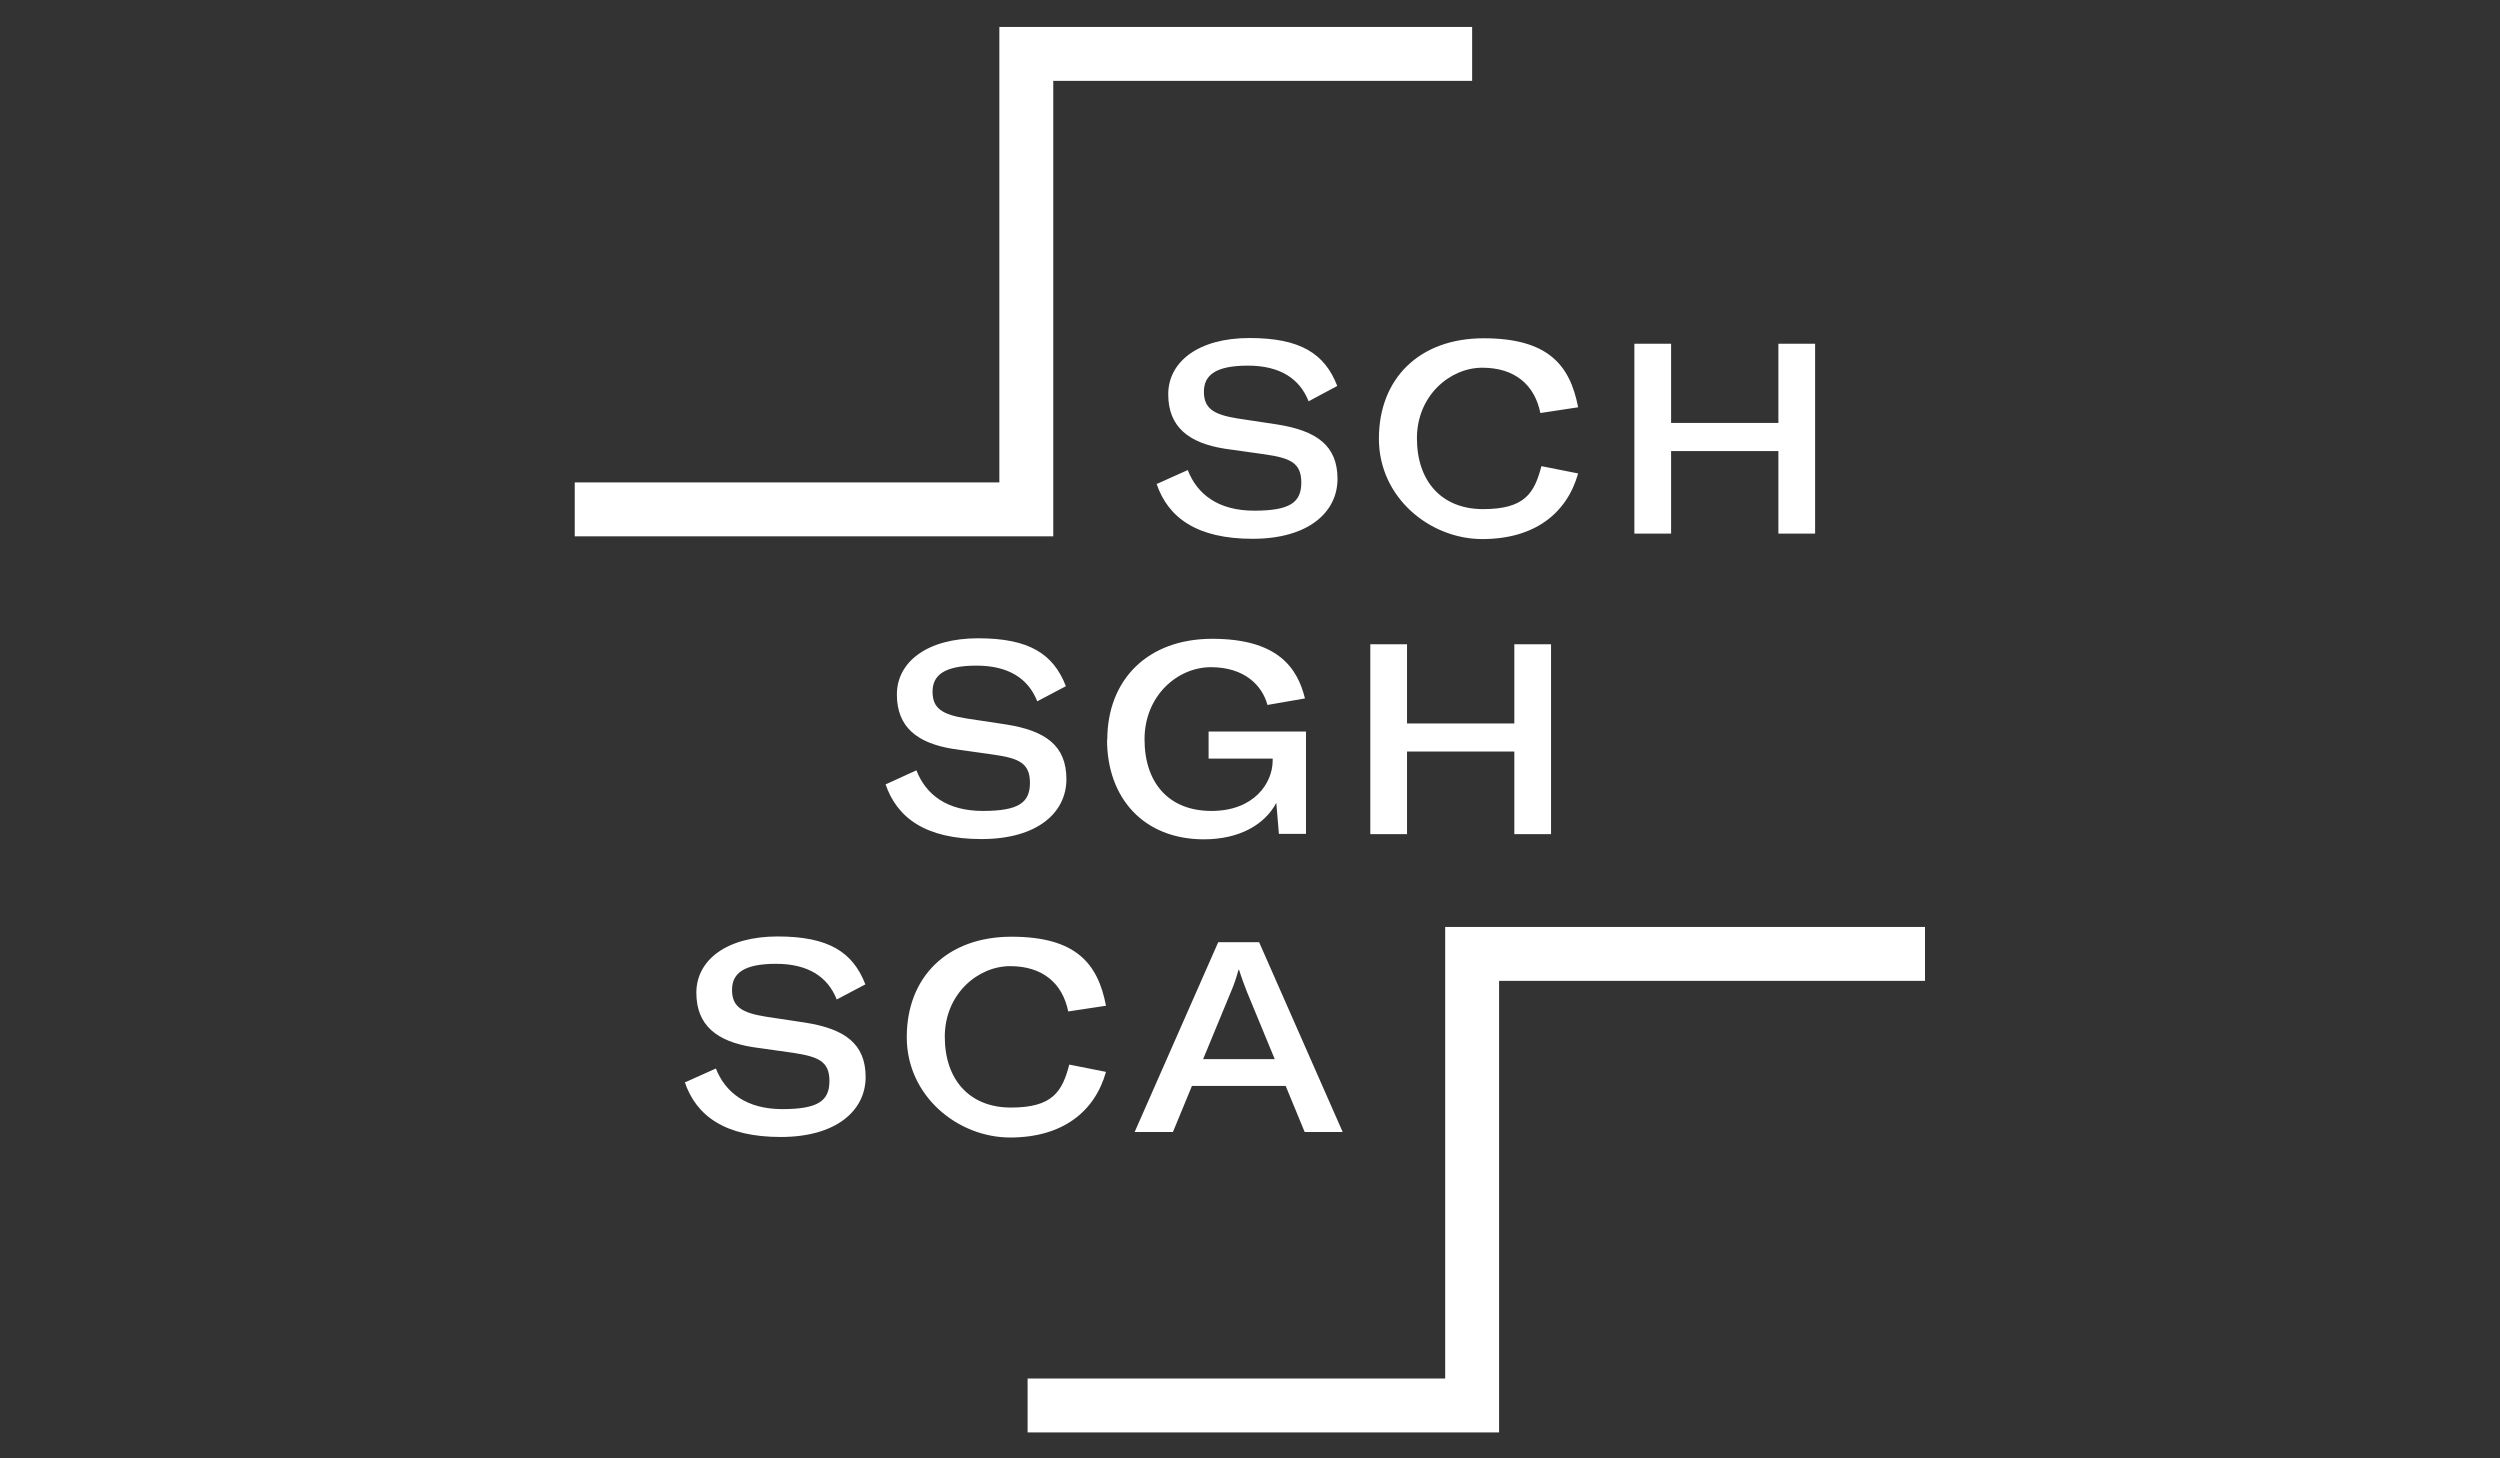 <?xml version="1.0" encoding="UTF-8"?>
<svg xmlns="http://www.w3.org/2000/svg" id="Ebene_1" version="1.1" viewBox="0 0 960 560">
  <rect x="0" y="0" width="960" height="560" fill="#333333" stroke="none"/>
  <defs>
    <style>
      .st0 {
        fill: none;
        stroke: #fff;
        stroke-miterlimit: 41.5;
        stroke-width: 20.7px;
      }

      .st1 {
        fill: #fff;
        fill-rule: evenodd;
      }
    </style>
  </defs>
  <path class="st1" d="M444.3,185.8l11.8-5.3c3.6,9.3,11.7,15.6,25.5,15.6s18.1-3.2,18.1-10.8-4.3-9.4-13.8-10.8l-15.6-2.2c-13.9-2.2-21.7-8.4-21.7-20.9s11.6-21.6,31.2-21.6,28.9,6,33.7,18.4l-11,5.9c-3.4-8.7-11-13.7-23.3-13.7s-16.9,3.6-16.9,10,3.6,8.8,13,10.3l15.2,2.3c15.1,2.4,23.1,8.1,23.1,20.9s-11.2,23-32.6,23-32.5-8.1-36.9-21.2M529.5,168.4c0-22.9,15.4-38.5,40.2-38.5s33.2,10.3,36.3,26.5l-14.5,2.2c-2.2-10.9-9.9-17.4-22.3-17.4s-25.1,10.7-25.1,27.1,9.4,27.2,25.4,27.2,19.7-6.1,22.4-16.5l14.1,2.8c-4.3,15.3-16.7,25.2-36.8,25.2s-39.7-15.9-39.7-38.5M697,204.9h-14.1v-31.7h-41.2v31.7h-14.1v-72.9h14.1v30.4h41.2v-30.4h14.1v72.9ZM340.1,301.2l11.8-5.4c3.6,9.3,11.7,15.6,25.5,15.6s18.1-3.2,18.1-10.8-4.3-9.4-13.8-10.8l-15.6-2.2c-13.9-2.2-21.7-8.4-21.7-20.9s11.6-21.6,31.2-21.6,28.9,6,33.7,18.4l-11,5.8c-3.4-8.7-11-13.7-23.3-13.7s-16.9,3.6-16.9,10,3.6,8.8,13.1,10.3l15.2,2.3c15.1,2.4,23.1,8.1,23.1,21s-11.2,23-32.6,23-32.5-8.1-36.9-21.2M425.2,284c0-22.8,15.3-38.7,40.3-38.7s32.7,11,35.6,22.9l-14.4,2.5c-2-7.5-8.8-14.5-21.7-14.5s-25.5,11-25.5,27.7,9.3,27.5,25.7,27.5,23.4-10.7,23.5-19.1v-1h-24.6v-10.4h37.4v39.3h-10.4l-1-11.9c-4.4,8.3-14.1,14-27.8,14-23,0-37.2-15.7-37.2-38.3M595.6,320.3h-14.1v-31.7h-41.2v31.7h-14.1v-72.9h14.1v30.4h41.2v-30.4h14.1v72.9ZM263.1,415.6l11.8-5.3c3.6,9.2,11.7,15.6,25.5,15.6s18.1-3.2,18.1-10.8-4.3-9.3-13.8-10.8l-15.6-2.2c-13.9-2.2-21.7-8.4-21.7-20.9s11.6-21.6,31.2-21.6,28.9,6,33.7,18.4l-11,5.8c-3.4-8.7-11-13.7-23.3-13.7s-16.9,3.6-16.9,10,3.6,8.8,13,10.3l15.2,2.3c15.1,2.4,23.1,8.1,23.1,20.9s-11.2,23-32.6,23-32.5-8.1-36.9-21.2M348.2,398.2c0-22.9,15.4-38.5,40.2-38.5s33.2,10.3,36.3,26.5l-14.5,2.2c-2.2-10.9-9.9-17.4-22.3-17.4s-25.1,10.7-25.1,27.1,9.4,27.2,25.4,27.2,19.7-6.1,22.4-16.5l14.1,2.8c-4.3,15.3-16.7,25.2-36.8,25.2s-39.7-15.9-39.7-38.5M489.5,406.7l-10.7-25.9c-.9-2.3-2.1-5.5-3-8.4h-.2c-.8,2.9-1.9,6.2-2.9,8.4l-10.7,25.9h27.5ZM493.8,417h-36.1l-7.3,17.7h-14.7l32.1-72.9h15.7l32.1,72.9h-14.6l-7.3-17.7h.1Z"></path>
  <path class="st0" d="M565.3,20.7h-171.2v174.9h-173.4M739.2,366.3h-173.9v173.4h-170.7"></path>
</svg>
